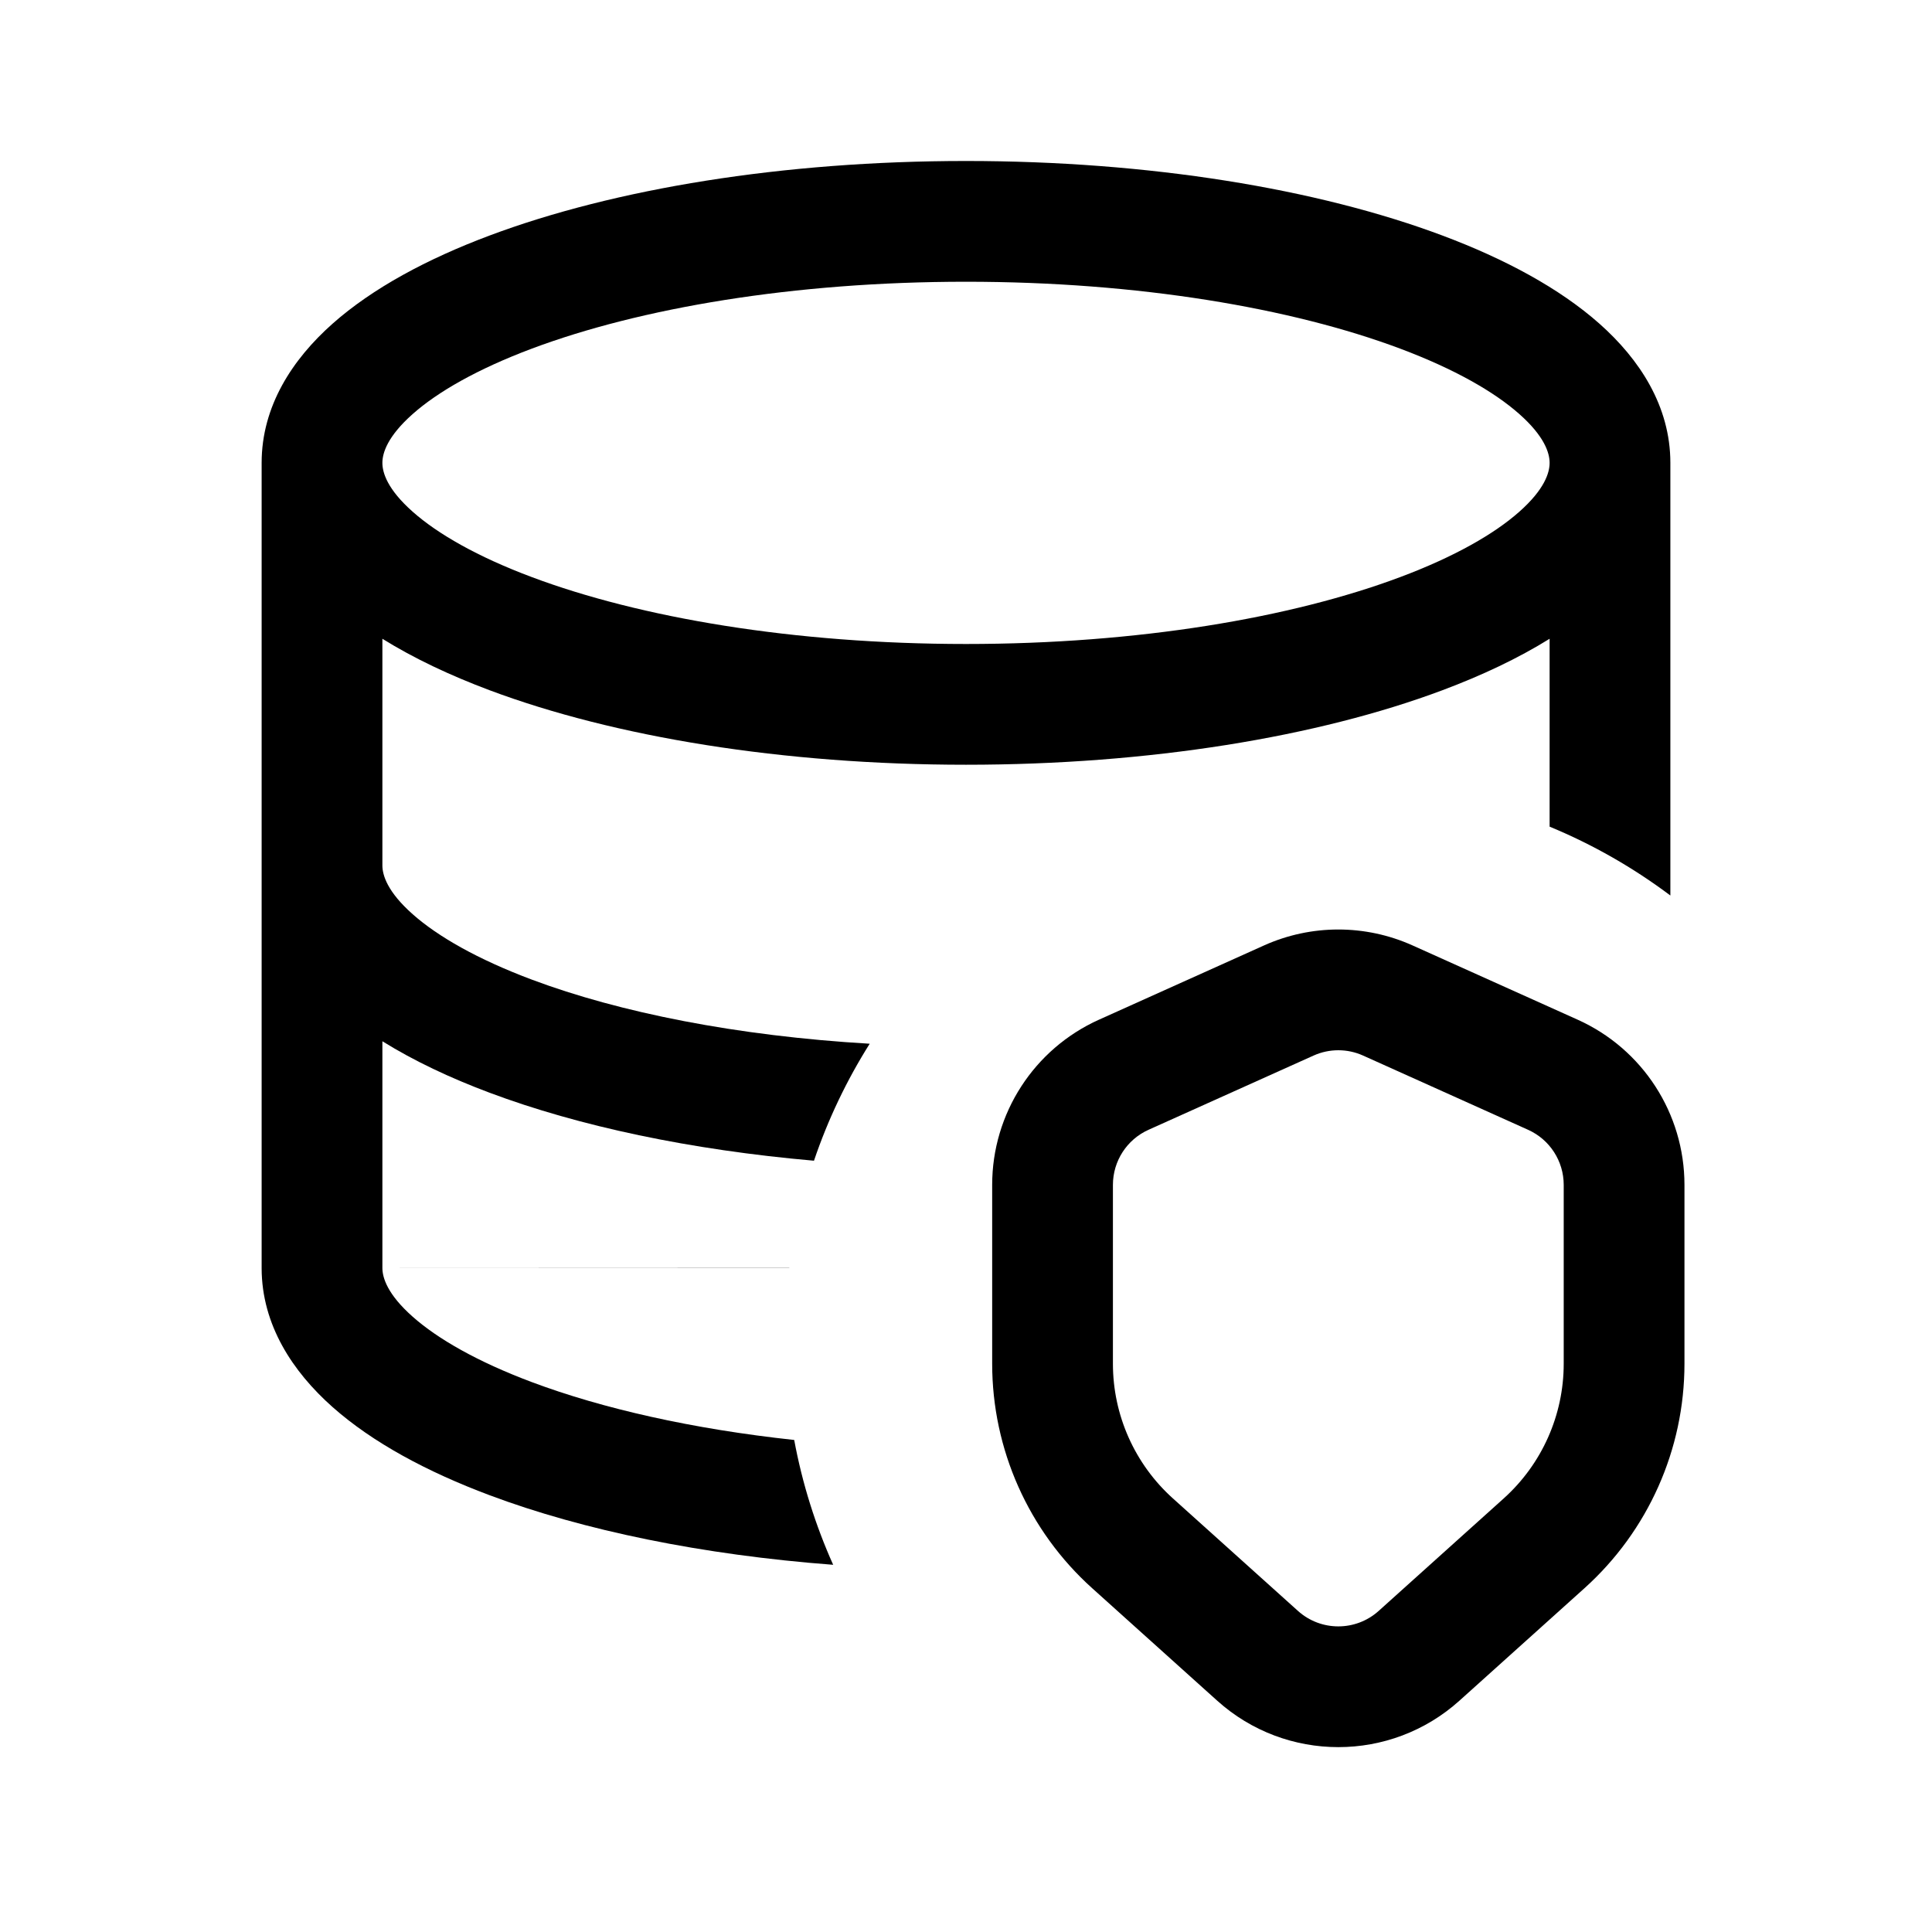 <svg width="64" height="64" viewBox="0 0 64 64" fill="none" xmlns="http://www.w3.org/2000/svg">
<path fill-rule="evenodd" clip-rule="evenodd" d="M32 5.333C25.933 5.333 20.351 6.252 16.213 7.804C14.151 8.577 12.344 9.546 11.016 10.723C9.691 11.898 8.667 13.451 8.667 15.333L8.667 15.39L8.667 42.016C8.672 43.89 9.695 45.438 11.016 46.61C12.344 47.788 14.151 48.756 16.213 49.529C19.327 50.697 23.259 51.507 27.6 51.836C27.015 50.531 26.577 49.146 26.309 47.701C22.934 47.337 19.956 46.661 17.617 45.784C15.818 45.109 14.501 44.354 13.67 43.617C12.836 42.878 12.667 42.327 12.667 42L26.146 42.005L26.147 42H12.667V34.493C13.709 35.141 14.91 35.708 16.213 36.196C19.174 37.307 22.875 38.093 26.964 38.45C27.429 37.078 28.051 35.779 28.81 34.575C24.404 34.317 20.518 33.539 17.617 32.451C15.818 31.776 14.501 31.021 13.67 30.284C12.836 29.545 12.667 28.994 12.667 28.667V21.16C13.709 21.808 14.91 22.374 16.213 22.863C20.351 24.414 25.933 25.333 32 25.333C38.068 25.333 43.65 24.414 47.787 22.863C49.09 22.374 50.291 21.808 51.333 21.16V27.384C52.767 27.977 54.11 28.746 55.333 29.665V15.333C55.333 13.451 54.309 11.898 52.984 10.723C51.656 9.546 49.849 8.577 47.787 7.804C43.65 6.252 38.068 5.333 32 5.333ZM12.667 15.333C12.667 15.006 12.836 14.455 13.67 13.716C14.501 12.979 15.818 12.224 17.617 11.549C21.201 10.205 26.285 9.333 32 9.333C37.715 9.333 42.799 10.205 46.383 11.549C48.182 12.224 49.499 12.979 50.33 13.716C51.164 14.455 51.333 15.006 51.333 15.333C51.333 15.661 51.164 16.212 50.33 16.951C49.499 17.688 48.182 18.443 46.383 19.117C42.799 20.461 37.715 21.333 32 21.333C26.285 21.333 21.201 20.461 17.617 19.117C15.818 18.443 14.501 17.688 13.67 16.951C12.836 16.212 12.667 15.661 12.667 15.333Z" fill="black"/>
<path fill-rule="evenodd" clip-rule="evenodd" d="M46.794 31.319C45.229 30.615 43.437 30.615 41.872 31.319L36.406 33.778C34.252 34.746 32.867 36.888 32.867 39.25L32.867 45.176C32.867 48.012 34.071 50.714 36.179 52.611L40.321 56.337C42.602 58.389 46.065 58.389 48.346 56.337L52.488 52.611C54.596 50.714 55.8 48.012 55.8 45.176L55.8 39.25C55.8 36.888 54.415 34.746 52.261 33.778L46.794 31.319ZM43.513 34.967C44.035 34.732 44.632 34.732 45.154 34.967L50.62 37.426C51.338 37.749 51.8 38.463 51.8 39.25L51.8 45.176C51.8 46.878 51.078 48.499 49.813 49.637L45.671 53.363C44.911 54.047 43.756 54.047 42.996 53.363L38.854 49.637C37.589 48.499 36.867 46.878 36.867 45.176L36.867 39.25C36.867 38.463 37.328 37.749 38.046 37.426L43.513 34.967Z" fill="black"/>
</svg>
